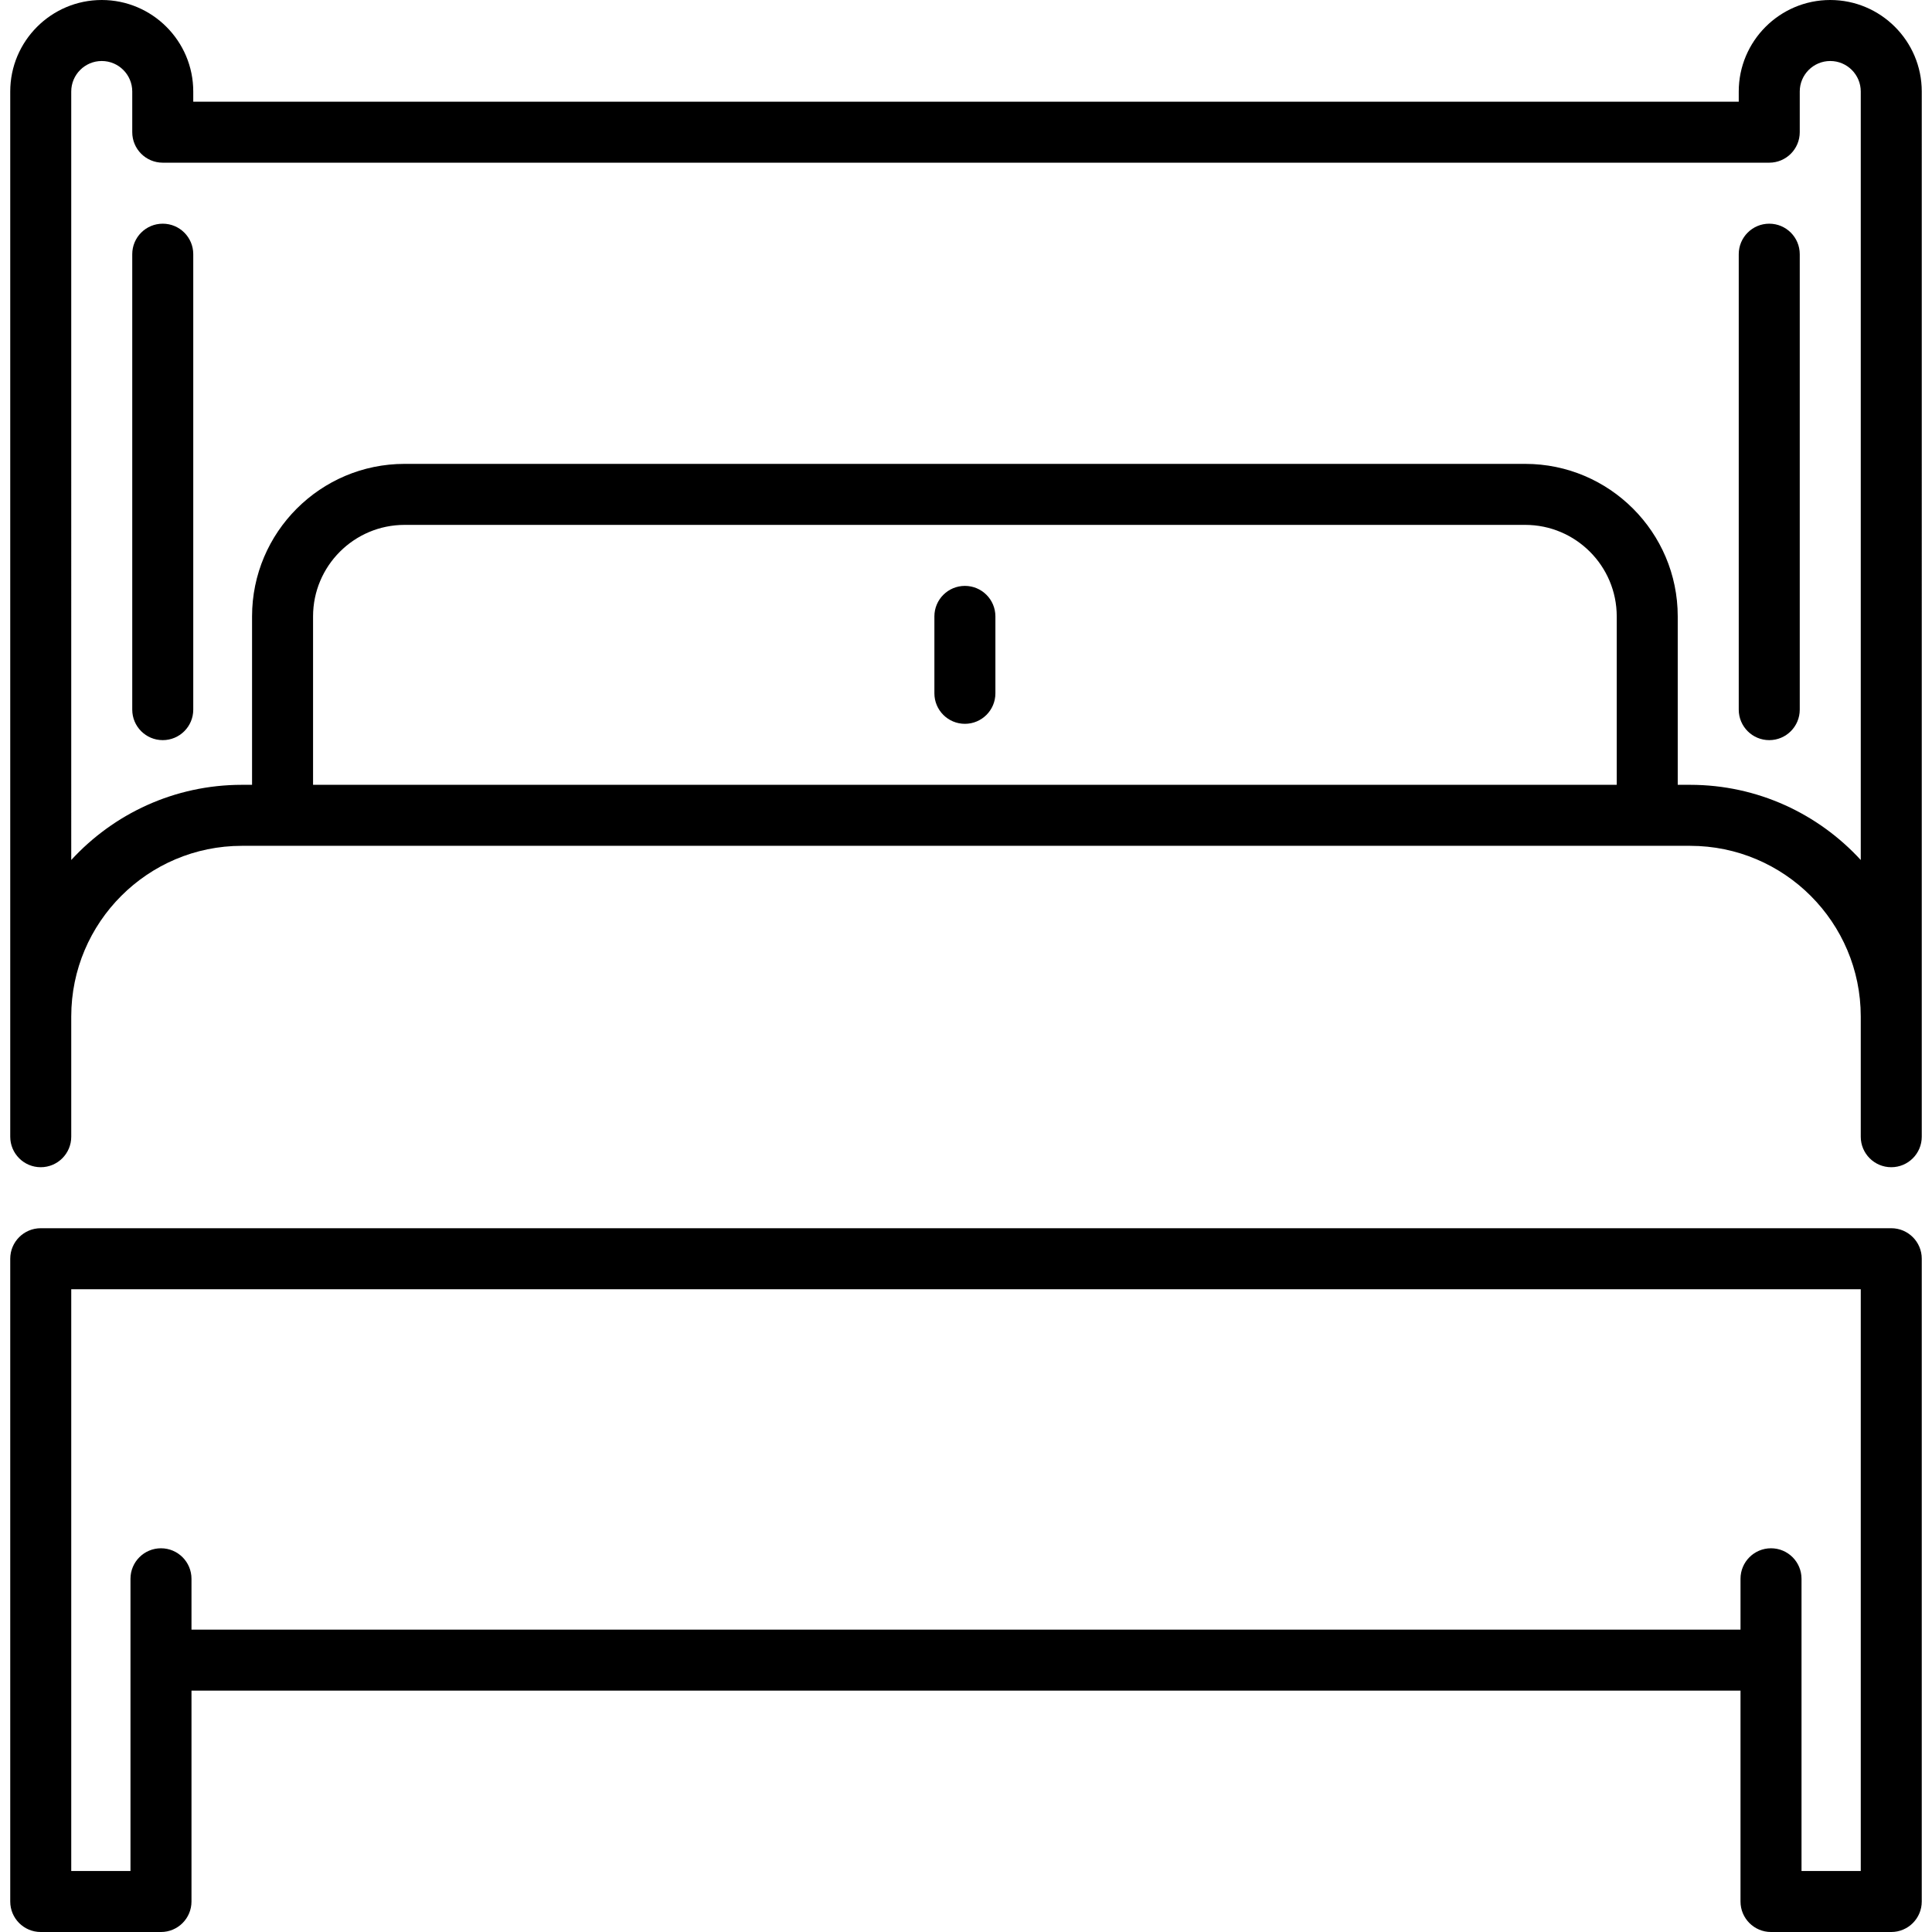 <?xml version="1.0" encoding="iso-8859-1"?>
<!-- Uploaded to: SVG Repo, www.svgrepo.com, Generator: SVG Repo Mixer Tools -->
<svg fill="#000000" height="800px" width="800px" version="1.1" id="Layer_1" xmlns="http://www.w3.org/2000/svg" xmlns:xlink="http://www.w3.org/1999/xlink" 
	 viewBox="0 0 512 512" xml:space="preserve">
<g>
	<g>
		<path d="M255.707,155.267c-4.465,0-8.084,3.618-8.084,8.084v20.385c0,4.465,3.618,8.084,8.084,8.084
			c4.465,0,8.084-3.618,8.084-8.084V163.35C263.79,158.885,260.172,155.267,255.707,155.267z"/>
	</g>
</g>
<g>
	<g>
		<path d="M501.203,325.491H10.797c-4.465,0-8.084,3.618-8.084,8.084v170.342c0,4.465,3.618,8.084,8.084,8.084h31.866
			c4.465,0,8.084-3.618,8.084-8.084v-55.883h410.506v55.883c0,4.465,3.618,8.084,8.084,8.084h31.866
			c4.465,0,8.084-3.618,8.084-8.084V333.574C509.287,329.11,505.667,325.491,501.203,325.491z M493.119,495.833h-15.698v-77.439
			c0-4.465-3.618-8.084-8.084-8.084s-8.084,3.618-8.084,8.084v13.473H50.746v-13.473c0-4.465-3.618-8.084-8.084-8.084
			s-8.084,3.618-8.084,8.084v77.439H18.881V341.658h474.239V495.833z"/>
	</g>
</g>
<g>
	<g>
		<path d="M485.036,0c-13.371,0-24.251,10.879-24.251,24.251v2.695H51.215v-2.695C51.215,10.879,40.336,0,26.964,0
			S2.713,10.879,2.713,24.251V301.24c0,4.465,3.618,8.084,8.084,8.084s8.084-3.618,8.084-8.084v-31.865
			c0-24.935,20.286-45.222,45.221-45.222h383.797c24.935,0,45.221,20.287,45.221,45.222v31.865c0,4.465,3.618,8.084,8.084,8.084
			s8.084-3.618,8.084-8.084V24.251C509.287,10.879,498.407,0,485.036,0z M428.45,207.986H82.964V163.35
			c0-13.371,10.879-24.251,24.251-24.251H404.2c13.371,0,24.251,10.879,24.251,24.251V207.986z M493.119,227.909
			c-11.23-12.236-27.343-19.923-45.221-19.923h-3.281V163.35c0-22.287-18.131-40.418-40.418-40.418H107.215
			c-22.287,0-40.418,18.131-40.418,40.418v44.636h-2.696c-17.878,0-33.991,7.687-45.221,19.923V24.251
			c0-4.458,3.626-8.084,8.084-8.084s8.084,3.626,8.084,8.084v10.778c0,4.465,3.618,8.084,8.084,8.084h425.737
			c4.465,0,8.084-3.618,8.084-8.084V24.251c0-4.458,3.626-8.084,8.084-8.084c4.458,0,8.084,3.626,8.084,8.084V227.909z"/>
	</g>
</g>
<g>
	<g>
		<path d="M43.131,59.28c-4.465,0-8.084,3.618-8.084,8.084V188.06c0,4.465,3.618,8.084,8.084,8.084s8.084-3.618,8.084-8.084V67.363
			C51.215,62.898,47.596,59.28,43.131,59.28z"/>
	</g>
</g>
<g>
	<g>
		<path d="M468.869,59.28c-4.465,0-8.084,3.618-8.084,8.084V188.06c0,4.465,3.618,8.084,8.084,8.084s8.084-3.618,8.084-8.084V67.363
			C476.952,62.898,473.333,59.28,468.869,59.28z"/>
	</g>
</g>
</svg>